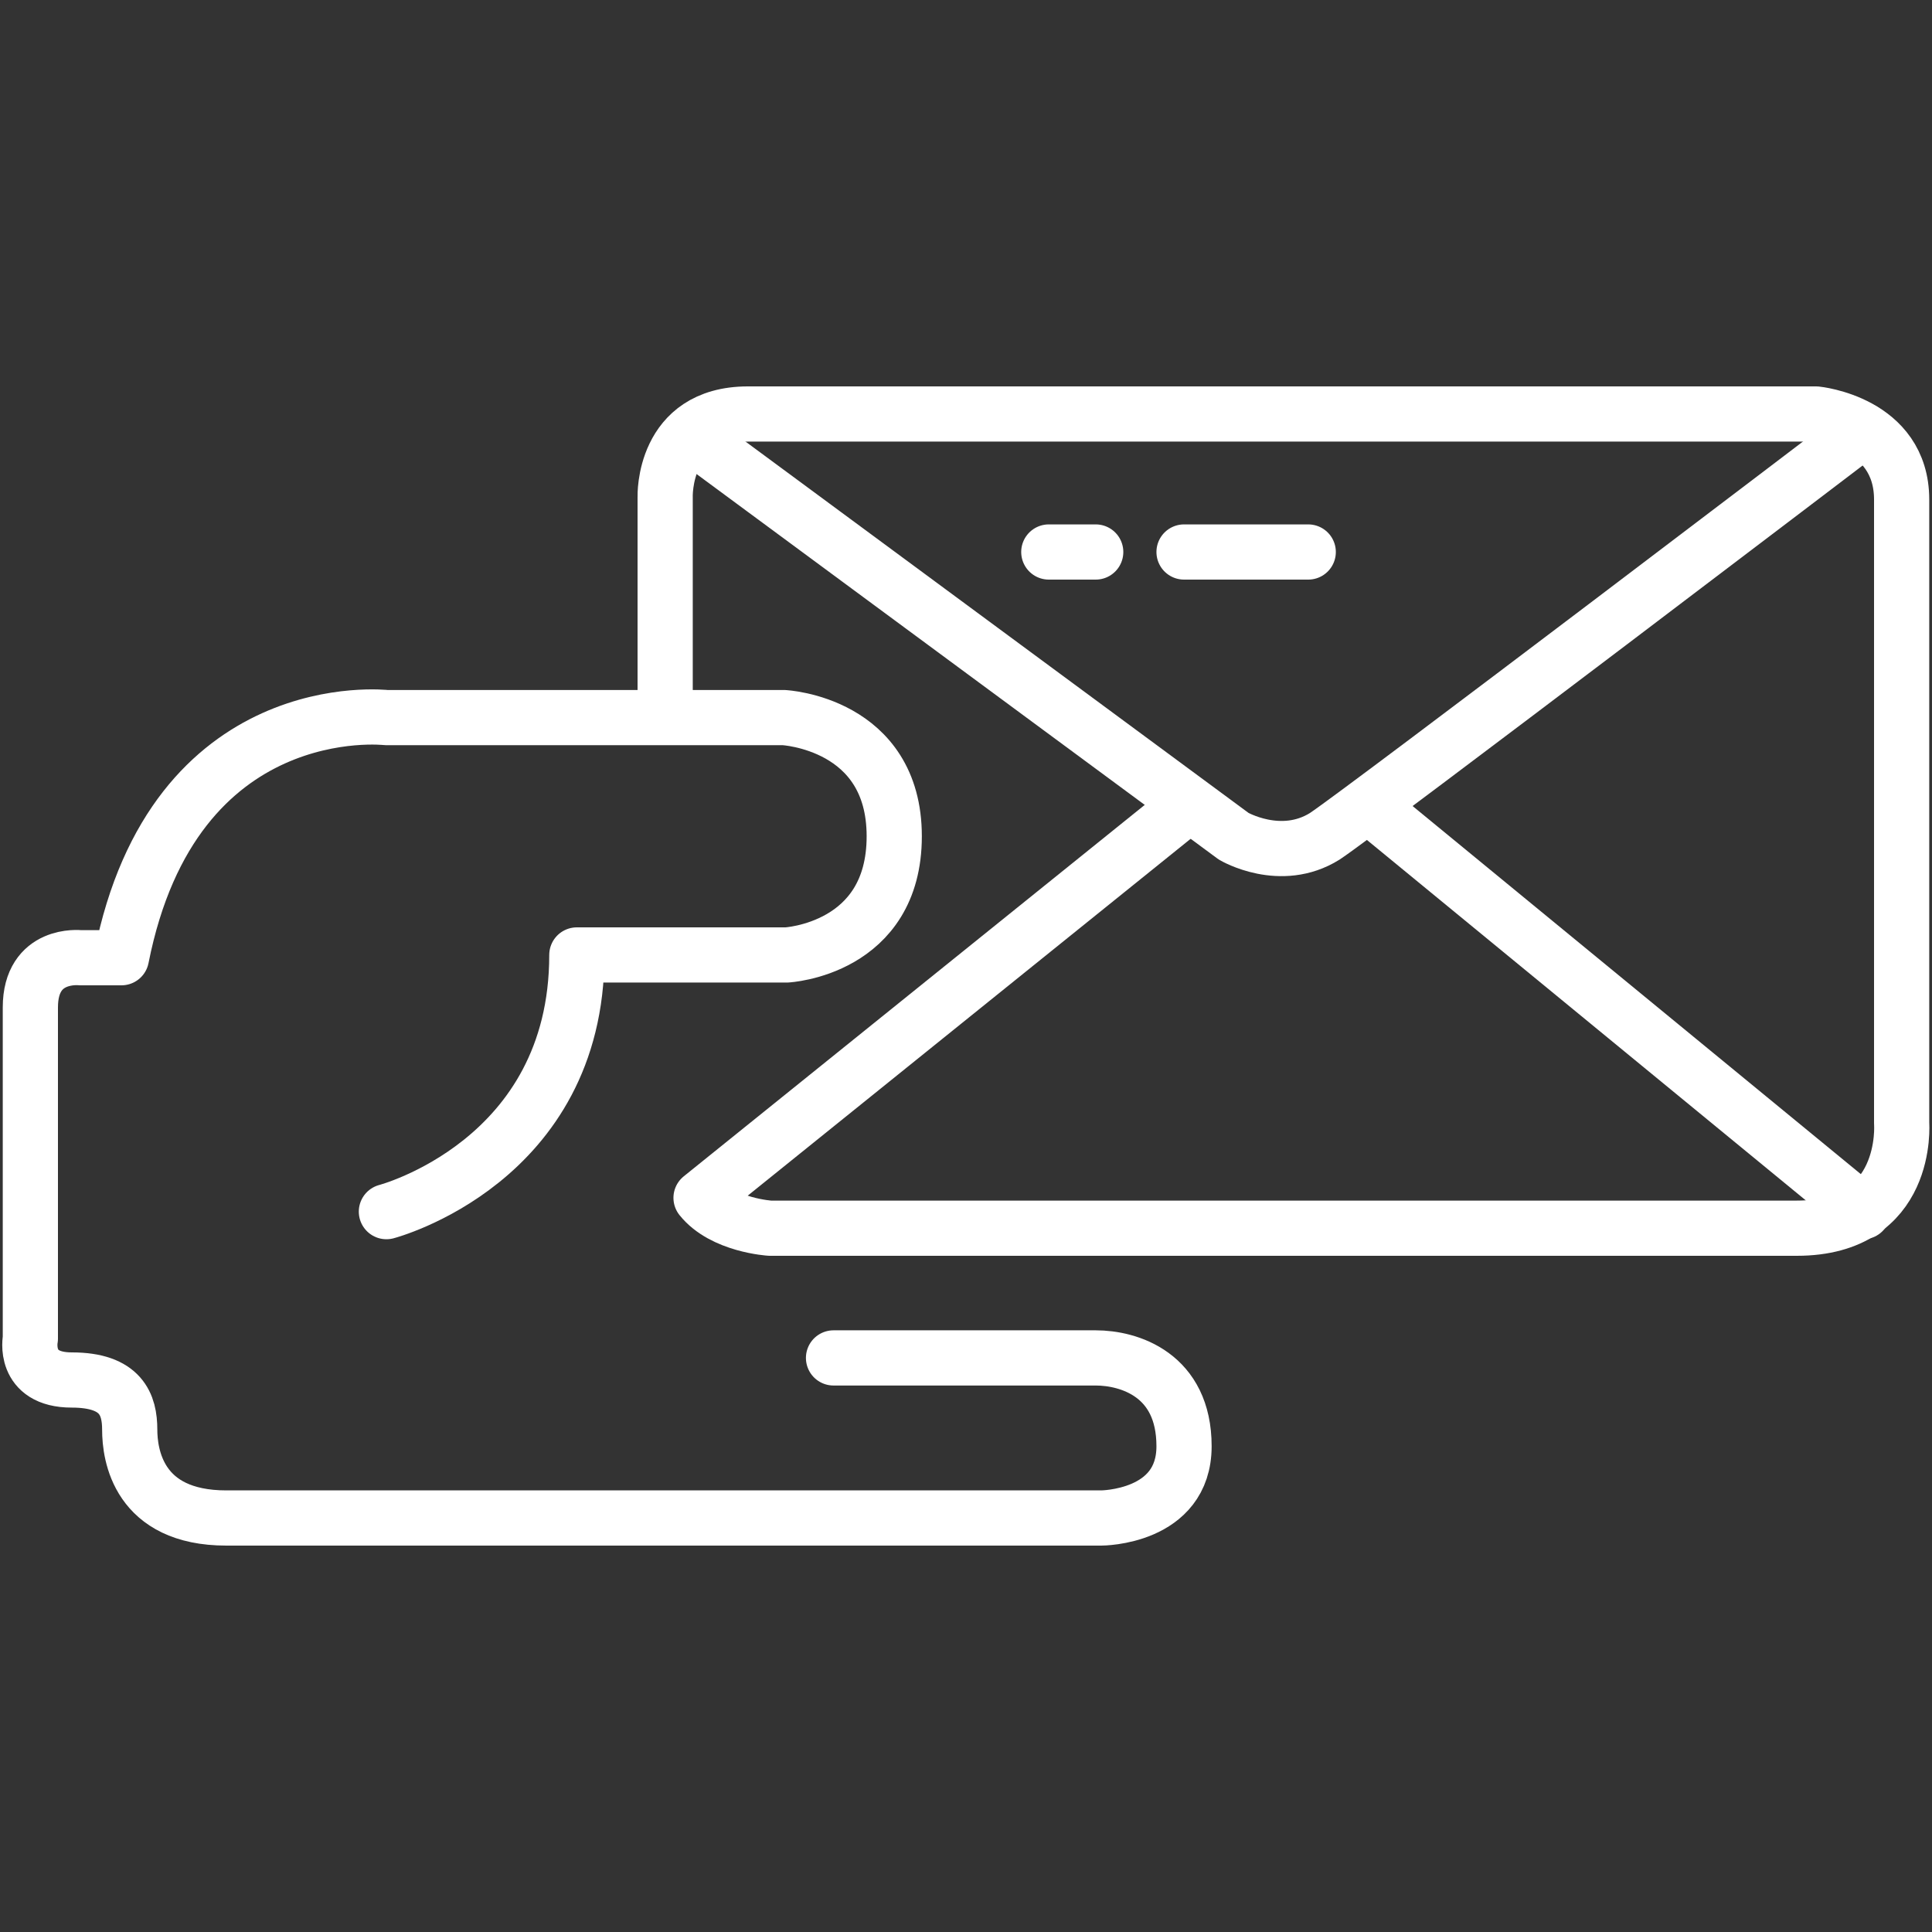 <?xml version="1.0" encoding="utf-8"?>
<!-- Generator: Adobe Illustrator 21.0.0, SVG Export Plug-In . SVG Version: 6.00 Build 0)  -->
<svg version="1.1" id="Capa_1" xmlns="http://www.w3.org/2000/svg" xmlns:xlink="http://www.w3.org/1999/xlink" x="0px" y="0px"
	 viewBox="0 0 70 70" style="enable-background:new 0 0 70 70;" xml:space="preserve">
<rect x="0" y="0" width="70" height="70" fill="#333333" stroke="none"/>
<style type="text/css">
	.st0{fill:none;stroke:#FFFFFF;stroke-width:2;stroke-linecap:round;stroke-linejoin:round;stroke-miterlimit:10;}
</style>
<g>
	<path class="st0" d="M14,43.9c0,0,6.9-1.8,6.9-9.3h7.6c0,0,3.9-0.2,3.9-4.3s-4-4.3-4-4.3H14c0,0-7.7-0.9-9.6,8.7H2.9
		c0,0-1.8-0.2-1.8,1.8c0,2,0,12,0,12s-0.3,1.5,1.5,1.5s2.1,0.9,2.1,1.8s0.3,3.2,3.5,3.2s31.7,0,31.7,0s3,0,3-2.6s-2-3.2-3.2-3.2
		c-1.2,0-9.5,0-9.5,0"/>
	<path class="st0" d="M24.1,25.3V18c0,0-0.1-3,3-3s38.7,0,38.7,0s3.1,0.3,3.1,3.1s0,22.6,0,22.6s0.3,3.8-3.8,3.8s-37.2,0-37.2,0
		s-1.7-0.1-2.5-1.1l17.5-14.1"/>
	<path class="st0" d="M25.6,16.2l19.1,14.1c0,0,1.7,1,3.3,0c1.5-1,19.5-14.7,19.5-14.7"/>
	<line class="st0" x1="67.5" y1="43.9" x2="49.6" y2="29.2"/>
	<line class="st0" x1="42.9" y1="20" x2="47.4" y2="20"/>
	<line class="st0" x1="38" y1="20" x2="39.7" y2="20"/>
</g>
</svg>
